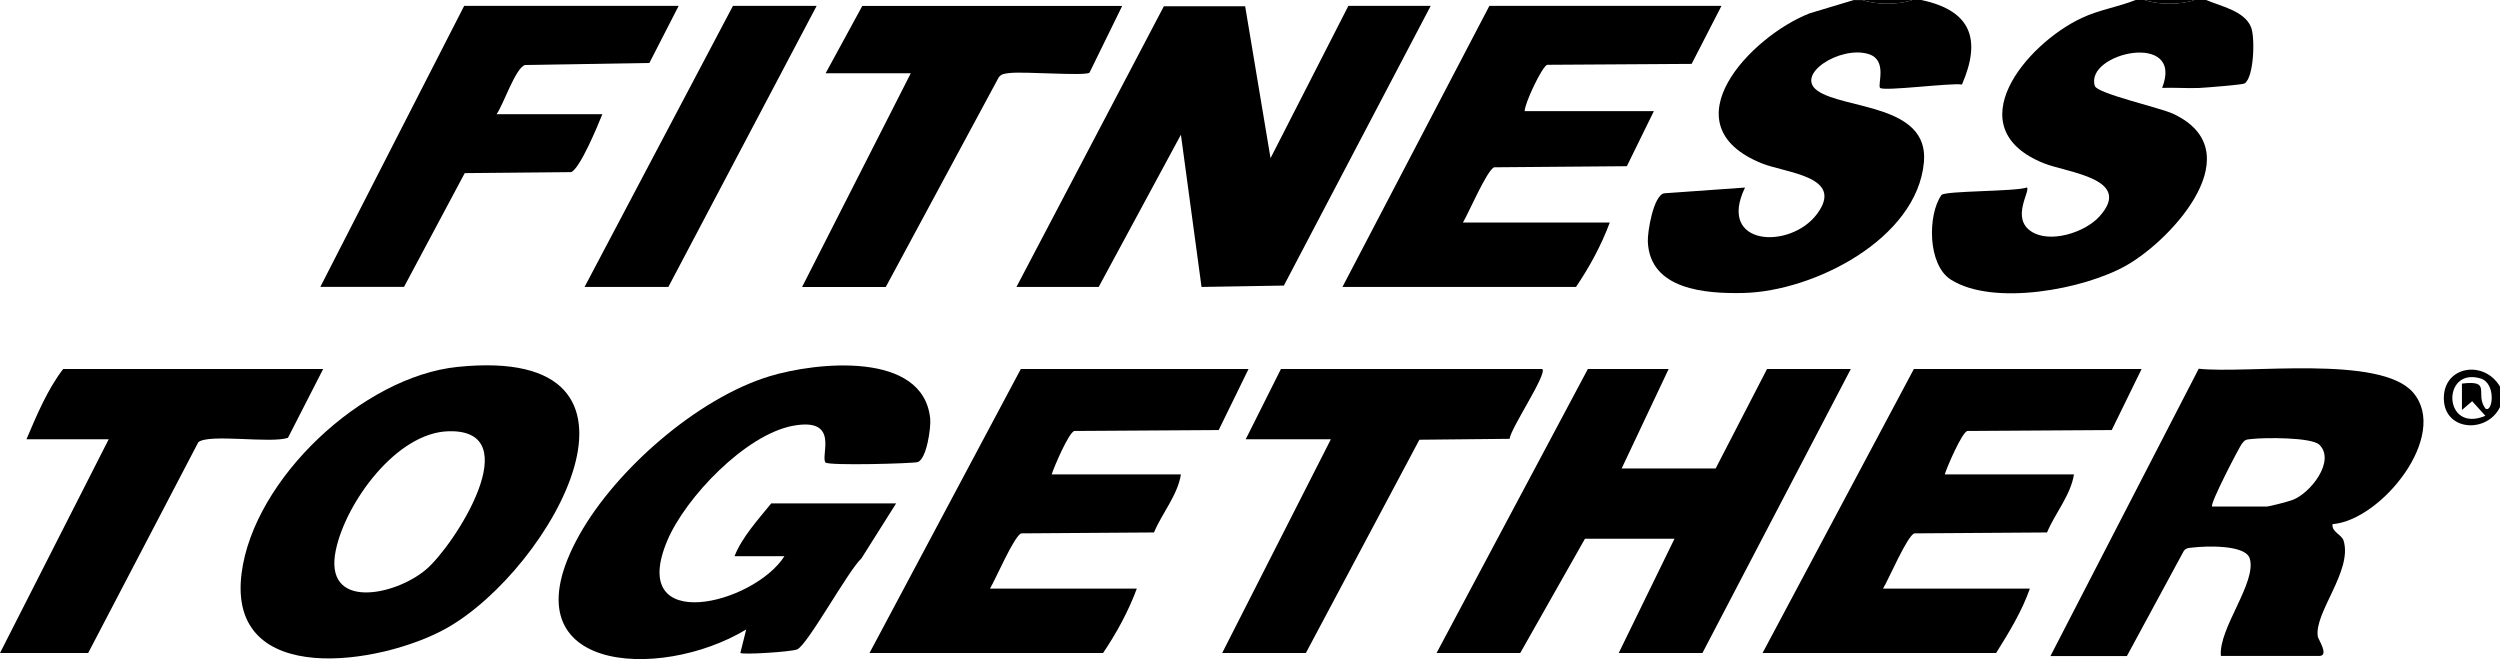 <?xml version="1.0" encoding="UTF-8"?> <svg xmlns="http://www.w3.org/2000/svg" id="Layer_2" data-name="Layer 2" viewBox="0 0 273.92 72.23"><g id="Tools"><g id="QqS9LY.tif"><g><path d="M273.92,42.35v2.25c-1.4,2.89-6,2.66-6.15-.79-.16-3.71,4.39-4.45,6.15-1.45ZM269.74,42.03c3.36-.41,1.38,1.11,2.58,2.73.8.55,1.23-2.78-.55-3.3-4.26-1.25-4.1,6.06.55,4.1l-1.45-1.6-1.12.96v-2.89Z"></path><g><g><path d="M204.07,0c1.49.54,3.96.54,5.47,0h.97c5.44,1.15,6.62,4.27,4.46,9.26-1.22-.2-8.56.77-8.97.37-.32-.32.86-3.05-1.27-3.71-3.08-.94-8.07,2.22-5.62,4,2.87,2.08,12.27,1.45,11.69,7.85-.76,8.43-12.09,14.15-19.75,14.33-4.19.1-10.28-.36-10.5-5.62-.05-1.07.62-5.09,1.79-5.3l8.86-.63c-3.12,6.44,4.97,6.83,7.89,2.89,3.07-4.13-3.37-4.46-6.05-5.54-10.44-4.22-1.24-13.91,5.24-16.44l4.82-1.45h.97Z"></path><path d="M209.55,0c-1.52.54-3.98.54-5.47,0h5.47Z"></path></g><g><path d="M234.97,0c1.49.54,3.96.54,5.47,0h1.29c1.55.68,4.18,1.17,4.91,2.97.46,1.13.33,5.55-.72,6.18-.21.13-4.29.46-4.98.49-1.34.05-2.7-.06-4.04-.01,2.48-6.28-8.53-3.85-7.37-.21.27.84,7.09,2.36,8.56,3.04,8.68,4.04.12,13.61-5.05,16.59-4.6,2.65-14.67,4.55-19.3,1.58-2.55-1.63-2.54-7.1-1.02-9.26.34-.48,8.15-.37,9.37-.83.39.4-1.77,3.35.47,4.82,2.06,1.35,5.87.1,7.43-1.6,3.87-4.2-3.5-4.84-6.05-5.87-9.6-3.86-1.98-13.05,4.15-15.92,1.92-.9,3.96-1.2,5.91-1.97h.97Z"></path><path d="M240.45,0c-1.52.54-3.98.54-5.47,0h5.47Z"></path></g><polygon points="111.37 31.44 127.52 .69 136.43 .69 139.21 17.33 147.74 .64 156.76 .64 140.67 31.29 131.65 31.44 129.39 14.76 120.38 31.44 111.37 31.44"></polygon><path d="M188.62.64l-3.27,6.36-15.83.1c-.57.2-2.46,4.21-2.47,5.08h14.16l-2.96,6.03-14.53.12c-.78.26-2.84,5.09-3.43,6.05h16.09c-.92,2.49-2.22,4.87-3.7,7.06h-25.59L163.19.64h25.43Z"></path><path d="M74.36.64l-3.21,6.26-13.62.22c-1.05.31-2.38,4.37-3.12,5.39h11.59c-.47,1.18-2.49,6.07-3.44,6.35l-11.64.11-6.65,12.46h-9.17L50.86.64h23.5Z"></path><path d="M122.96.64l-3.59,7.33c-.62.38-7.3-.17-8.82.04-.45.06-.84.07-1.13.48l-12.37,22.96h-9.17l11.91-23.42h-9.33l4.02-7.38h28.49Z"></path><polygon points="89.48 .64 73.23 31.44 64.05 31.44 80.31 .64 89.48 .64"></polygon></g><g><path d="M224.67,71.87l16.24-31.47c5.25.59,19.9-1.57,23.49,2.61,4.02,4.69-3.48,14-8.83,14.42-.11.88,1.01,1.12,1.22,1.83.98,3.3-3.27,7.9-2.83,10.5.05.3,1.27,2.11.16,2.11h-10.78c-.29-2.99,3.96-8.07,3.16-10.68-.48-1.55-4.9-1.36-6.23-1.2-.46.05-.85.03-1.08.53l-6.15,11.36h-8.37ZM242.38,55.5h5.95c.33,0,2.37-.54,2.83-.71,1.98-.72,4.76-4.27,2.98-6.05-.85-.85-6.05-.8-7.44-.64-.59.07-.69.03-1.07.53-.27.35-3.54,6.61-3.25,6.86Z"></path><polygon points="182.83 40.43 177.68 51.33 187.98 51.33 193.61 40.43 202.79 40.43 186.53 71.55 177.36 71.55 183.47 59.03 173.66 59.03 166.57 71.55 157.4 71.55 173.98 40.43 182.83 40.43"></polygon><path d="M98.17,55.18l-3.79,6.01c-1.42,1.28-5.94,9.56-7.05,9.97-.73.27-5.99.6-6.21.38l.64-2.57c-9.48,5.74-26.76,4.79-18.28-10.36,4-7.15,12.95-14.99,20.86-17.39,5.05-1.54,16.83-2.81,17.58,4.65.1.98-.39,4.43-1.37,4.76-.48.16-9.73.41-10.09.05-.63-.63,1.65-4.99-3.56-4.03s-11.78,7.85-13.78,12.57c-4.41,10.43,9.46,7.02,12.83,1.72h-5.47c.81-2.07,2.6-4.03,4.02-5.78h13.68Z"></path><path d="M50.15,40.2c24.16-2.47,10.29,22.16-1.22,28.63-7.11,4-24.08,6.67-22.46-6.02,1.33-10.35,13.27-21.55,23.67-22.61ZM49.18,47.25c-5.77.13-11.3,7.86-12.38,13-1.42,6.68,6.5,5.03,9.88,2.15,3.12-2.64,11.26-15.35,2.5-15.15Z"></path><path d="M136.8,40.43l-3.27,6.69-15.83.1c-.61.21-2.19,3.88-2.47,4.76h14.16c-.36,2.28-2.07,4.25-2.95,6.36l-14.54.1c-.78.26-2.84,5.09-3.43,6.05h16.09c-.92,2.49-2.22,4.87-3.7,7.06h-25.59l16.58-31.12h24.95Z"></path><path d="M234.65,40.43l-3.27,6.69-15.83.1c-.61.21-2.19,3.88-2.47,4.76h14.16c-.36,2.28-2.07,4.25-2.95,6.36l-14.54.1c-.78.26-2.84,5.09-3.43,6.05h16.09c-.88,2.51-2.3,4.82-3.7,7.06h-25.59l16.58-31.12h24.95Z"></path><path d="M35.41,40.43l-3.86,7.54c-1.89.65-8.65-.48-9.82.48l-12.07,23.1H0l11.91-23.42H2.9c1.12-2.63,2.29-5.44,4.02-7.7h28.49Z"></path><path d="M168.99,40.43c.56.54-3.43,6.43-3.59,7.65l-9.88.1-12.44,23.37h-9.17l11.91-23.42h-9.33l3.86-7.7h28.65Z"></path></g></g></g></g></svg> 